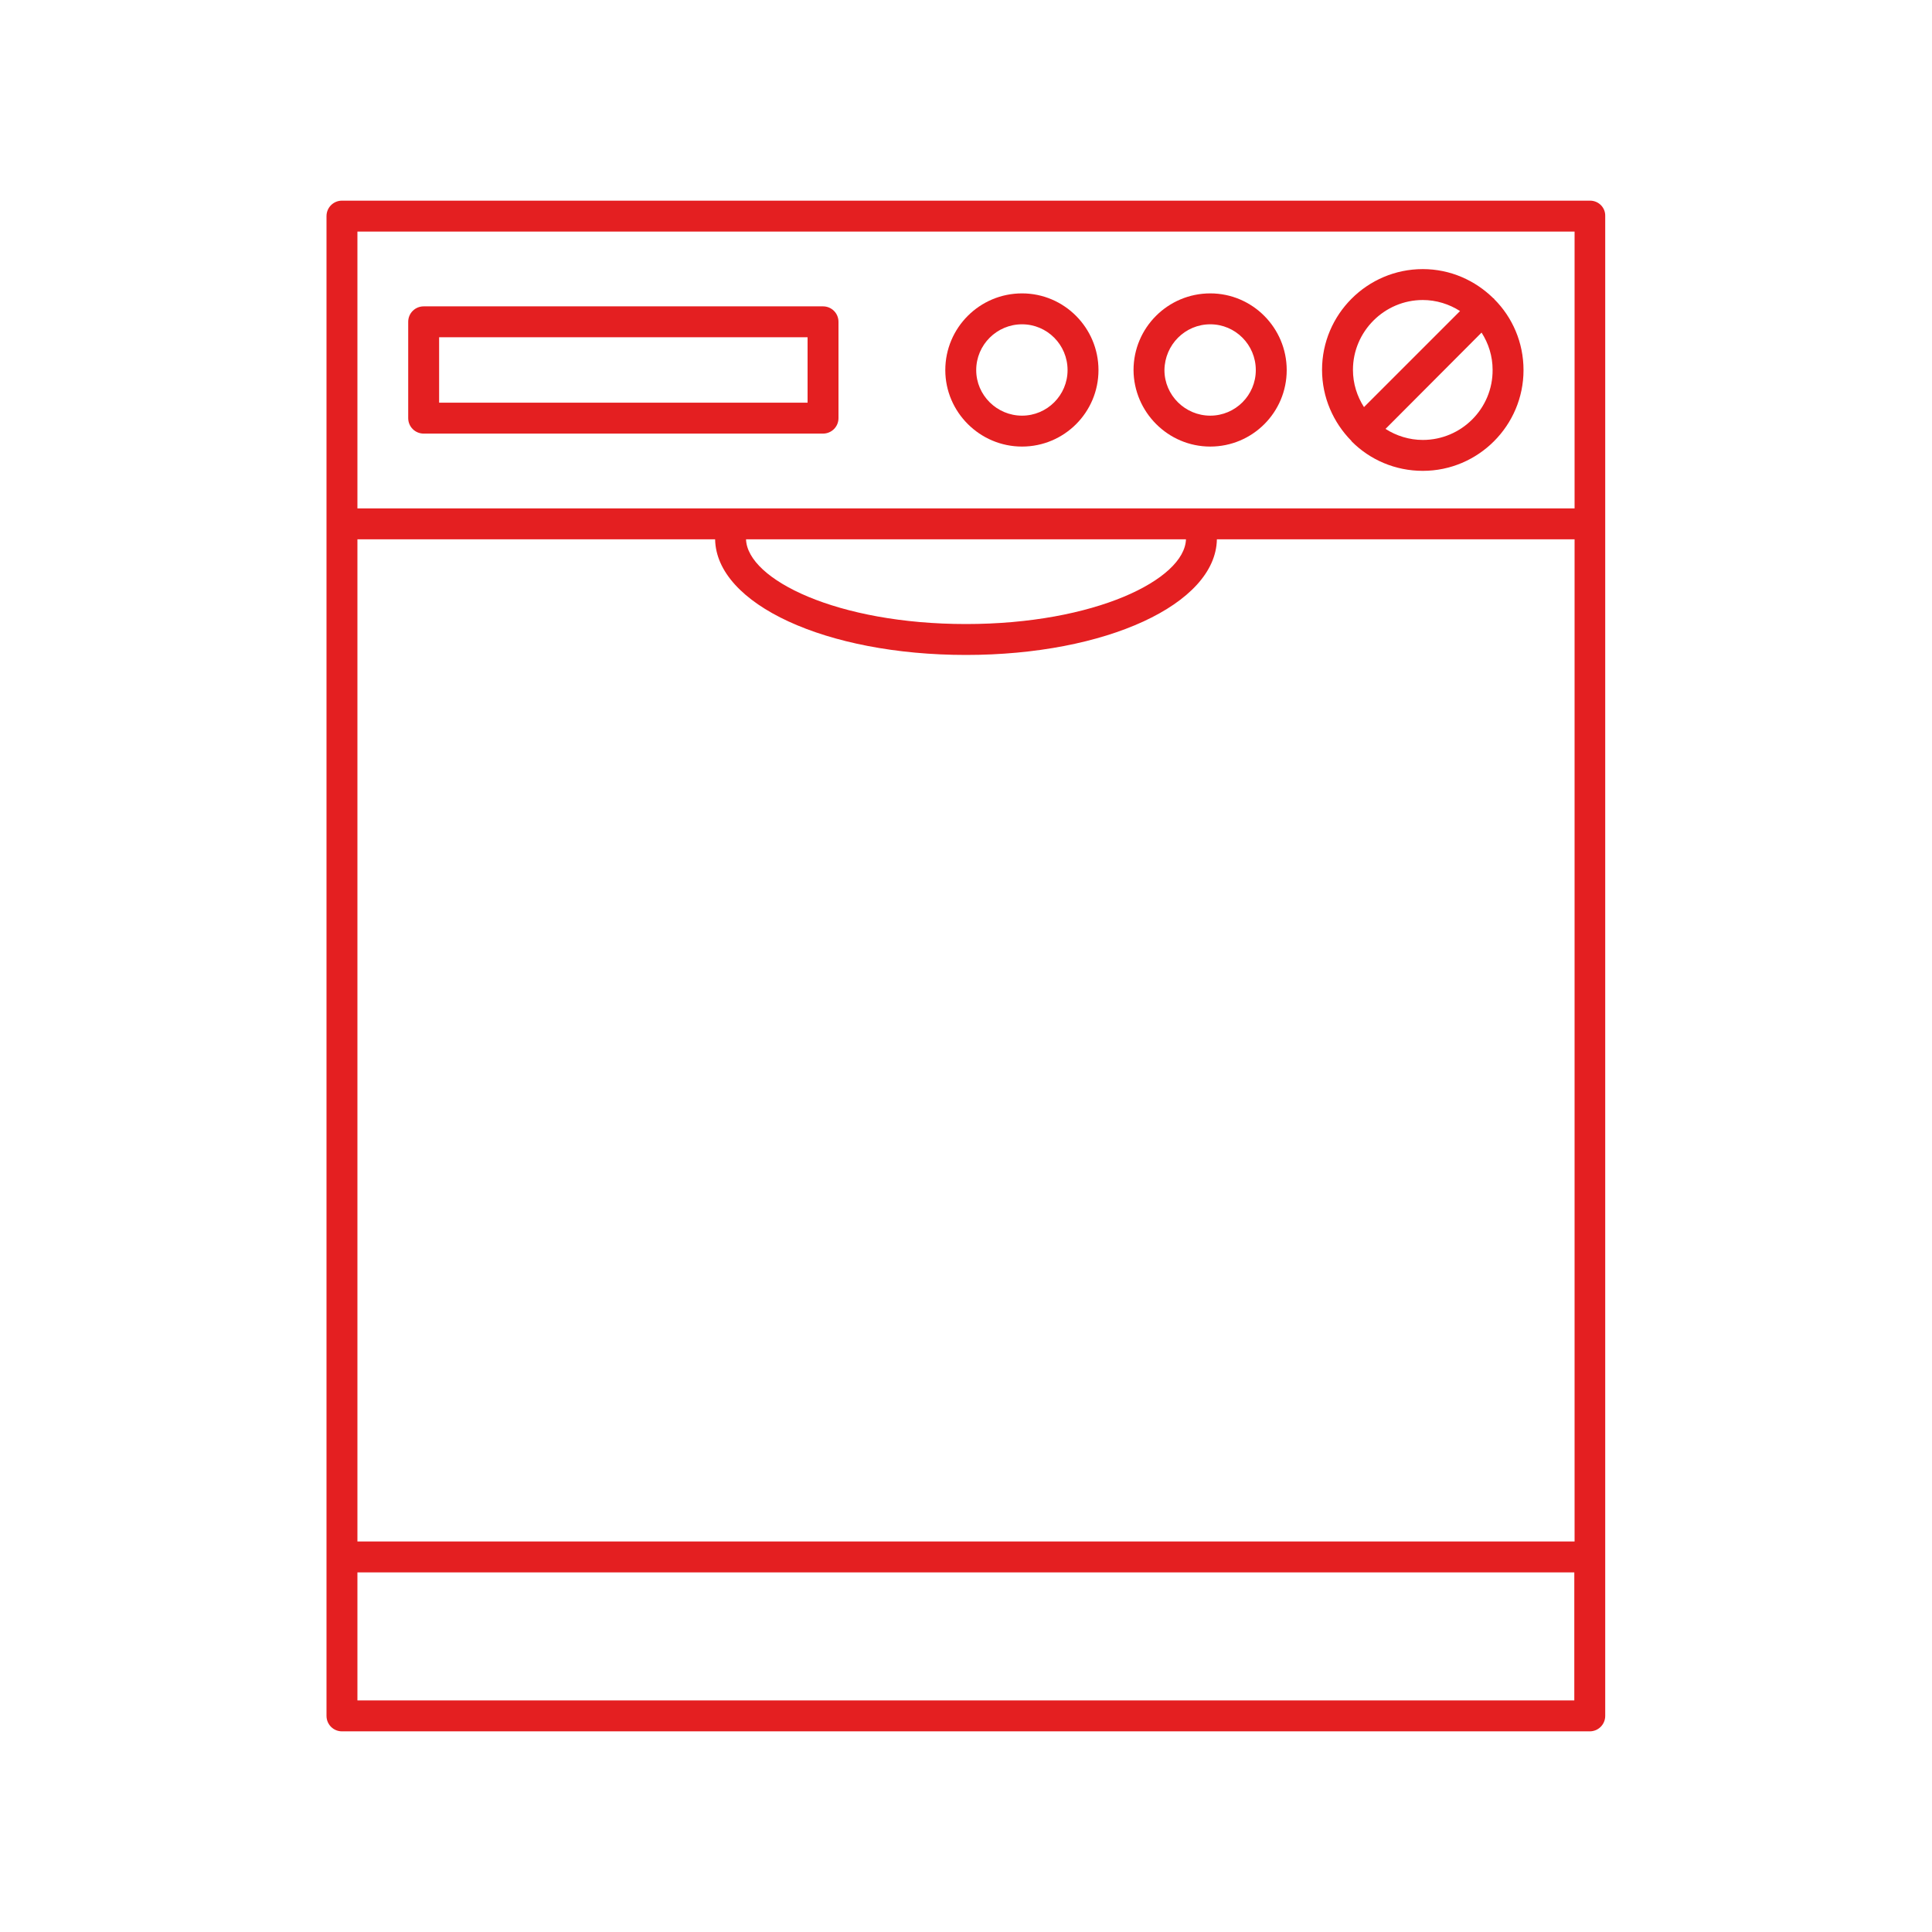 <?xml version="1.0" encoding="UTF-8"?> <svg xmlns="http://www.w3.org/2000/svg" xmlns:xlink="http://www.w3.org/1999/xlink" version="1.1" id="Layer_1" x="0px" y="0px" viewBox="0 0 700 700" style="enable-background:new 0 0 700 700;" xml:space="preserve"> <style type="text/css"> .st0{fill:#E41F21;} </style> <g> <path class="st0" d="M576.1,72.7H123.9c-3.1,0-5.6,2.5-5.6,5.6v543.4c0,3.1,2.5,5.6,5.6,5.6H576c3.1,0,5.6-2.5,5.6-5.6V78.3 C581.7,75.2,579.2,72.7,576.1,72.7L576.1,72.7z M129.5,195.4h129.6c0.4,23.5,40.2,41.9,90.9,41.9s90.5-18.4,90.9-41.9h129.6v363.1 h-441V195.4z M429.7,195.4c-0.5,14.6-33.1,30.7-79.7,30.7s-79.2-16.1-79.7-30.7H429.7z M570.5,83.9v100.3H265.3h-0.1H129.5V83.9 H570.5z M129.5,616.1v-46.4h440.9v46.4H129.5z"></path> <path class="st0" d="M153.5,157.1h144.7c3.1,0,5.6-2.5,5.6-5.6v-34.9c0-3.1-2.5-5.6-5.6-5.6H153.5c-3.1,0-5.6,2.5-5.6,5.6v34.9 C147.9,154.6,150.4,157.1,153.5,157.1L153.5,157.1z M159.1,122.2h133.5v23.7H159.1V122.2z"></path> <path class="st0" d="M489.7,159.9c0,0,0.1,0,0.1,0.1c6.6,6.6,15.7,10.6,25.7,10.6c20.1,0,36.5-16.4,36.5-36.5 c0-10-4-19.1-10.6-25.7c0-0.1-0.1-0.1-0.1-0.2c-0.1-0.1-0.1-0.1-0.2-0.1c-6.6-6.5-15.6-10.6-25.6-10.6c-20.1,0-36.5,16.4-36.5,36.5 c0,10,4.1,19.1,10.6,25.7C489.7,159.8,489.7,159.9,489.7,159.9L489.7,159.9z M515.5,159.4c-4.9,0-9.6-1.5-13.5-4l34.8-34.9 c2.5,3.9,4,8.5,4,13.5C540.9,148,529.5,159.4,515.5,159.4L515.5,159.4z M515.5,108.7c4.9,0,9.6,1.5,13.5,4l-34.8,34.8 c-2.5-3.9-4-8.5-4-13.5C490.2,120.1,501.6,108.7,515.5,108.7L515.5,108.7z"></path> <path class="st0" d="M438.5,161.8c15.3,0,27.7-12.4,27.7-27.7s-12.4-27.8-27.7-27.8s-27.8,12.4-27.8,27.8 C410.8,149.3,423.2,161.8,438.5,161.8z M438.5,117.5c9.1,0,16.5,7.4,16.5,16.6c0,9.1-7.4,16.5-16.5,16.5s-16.6-7.4-16.6-16.5 C422,124.9,429.4,117.5,438.5,117.5z"></path> <path class="st0" d="M370.3,161.8c15.3,0,27.7-12.4,27.7-27.7s-12.4-27.8-27.7-27.8c-15.3,0-27.8,12.4-27.8,27.8 C342.5,149.3,355,161.8,370.3,161.8z M370.3,117.5c9.1,0,16.5,7.4,16.5,16.6c0,9.1-7.4,16.5-16.5,16.5s-16.6-7.4-16.6-16.5 C353.7,124.9,361.2,117.5,370.3,117.5z"></path> </g> </svg> 